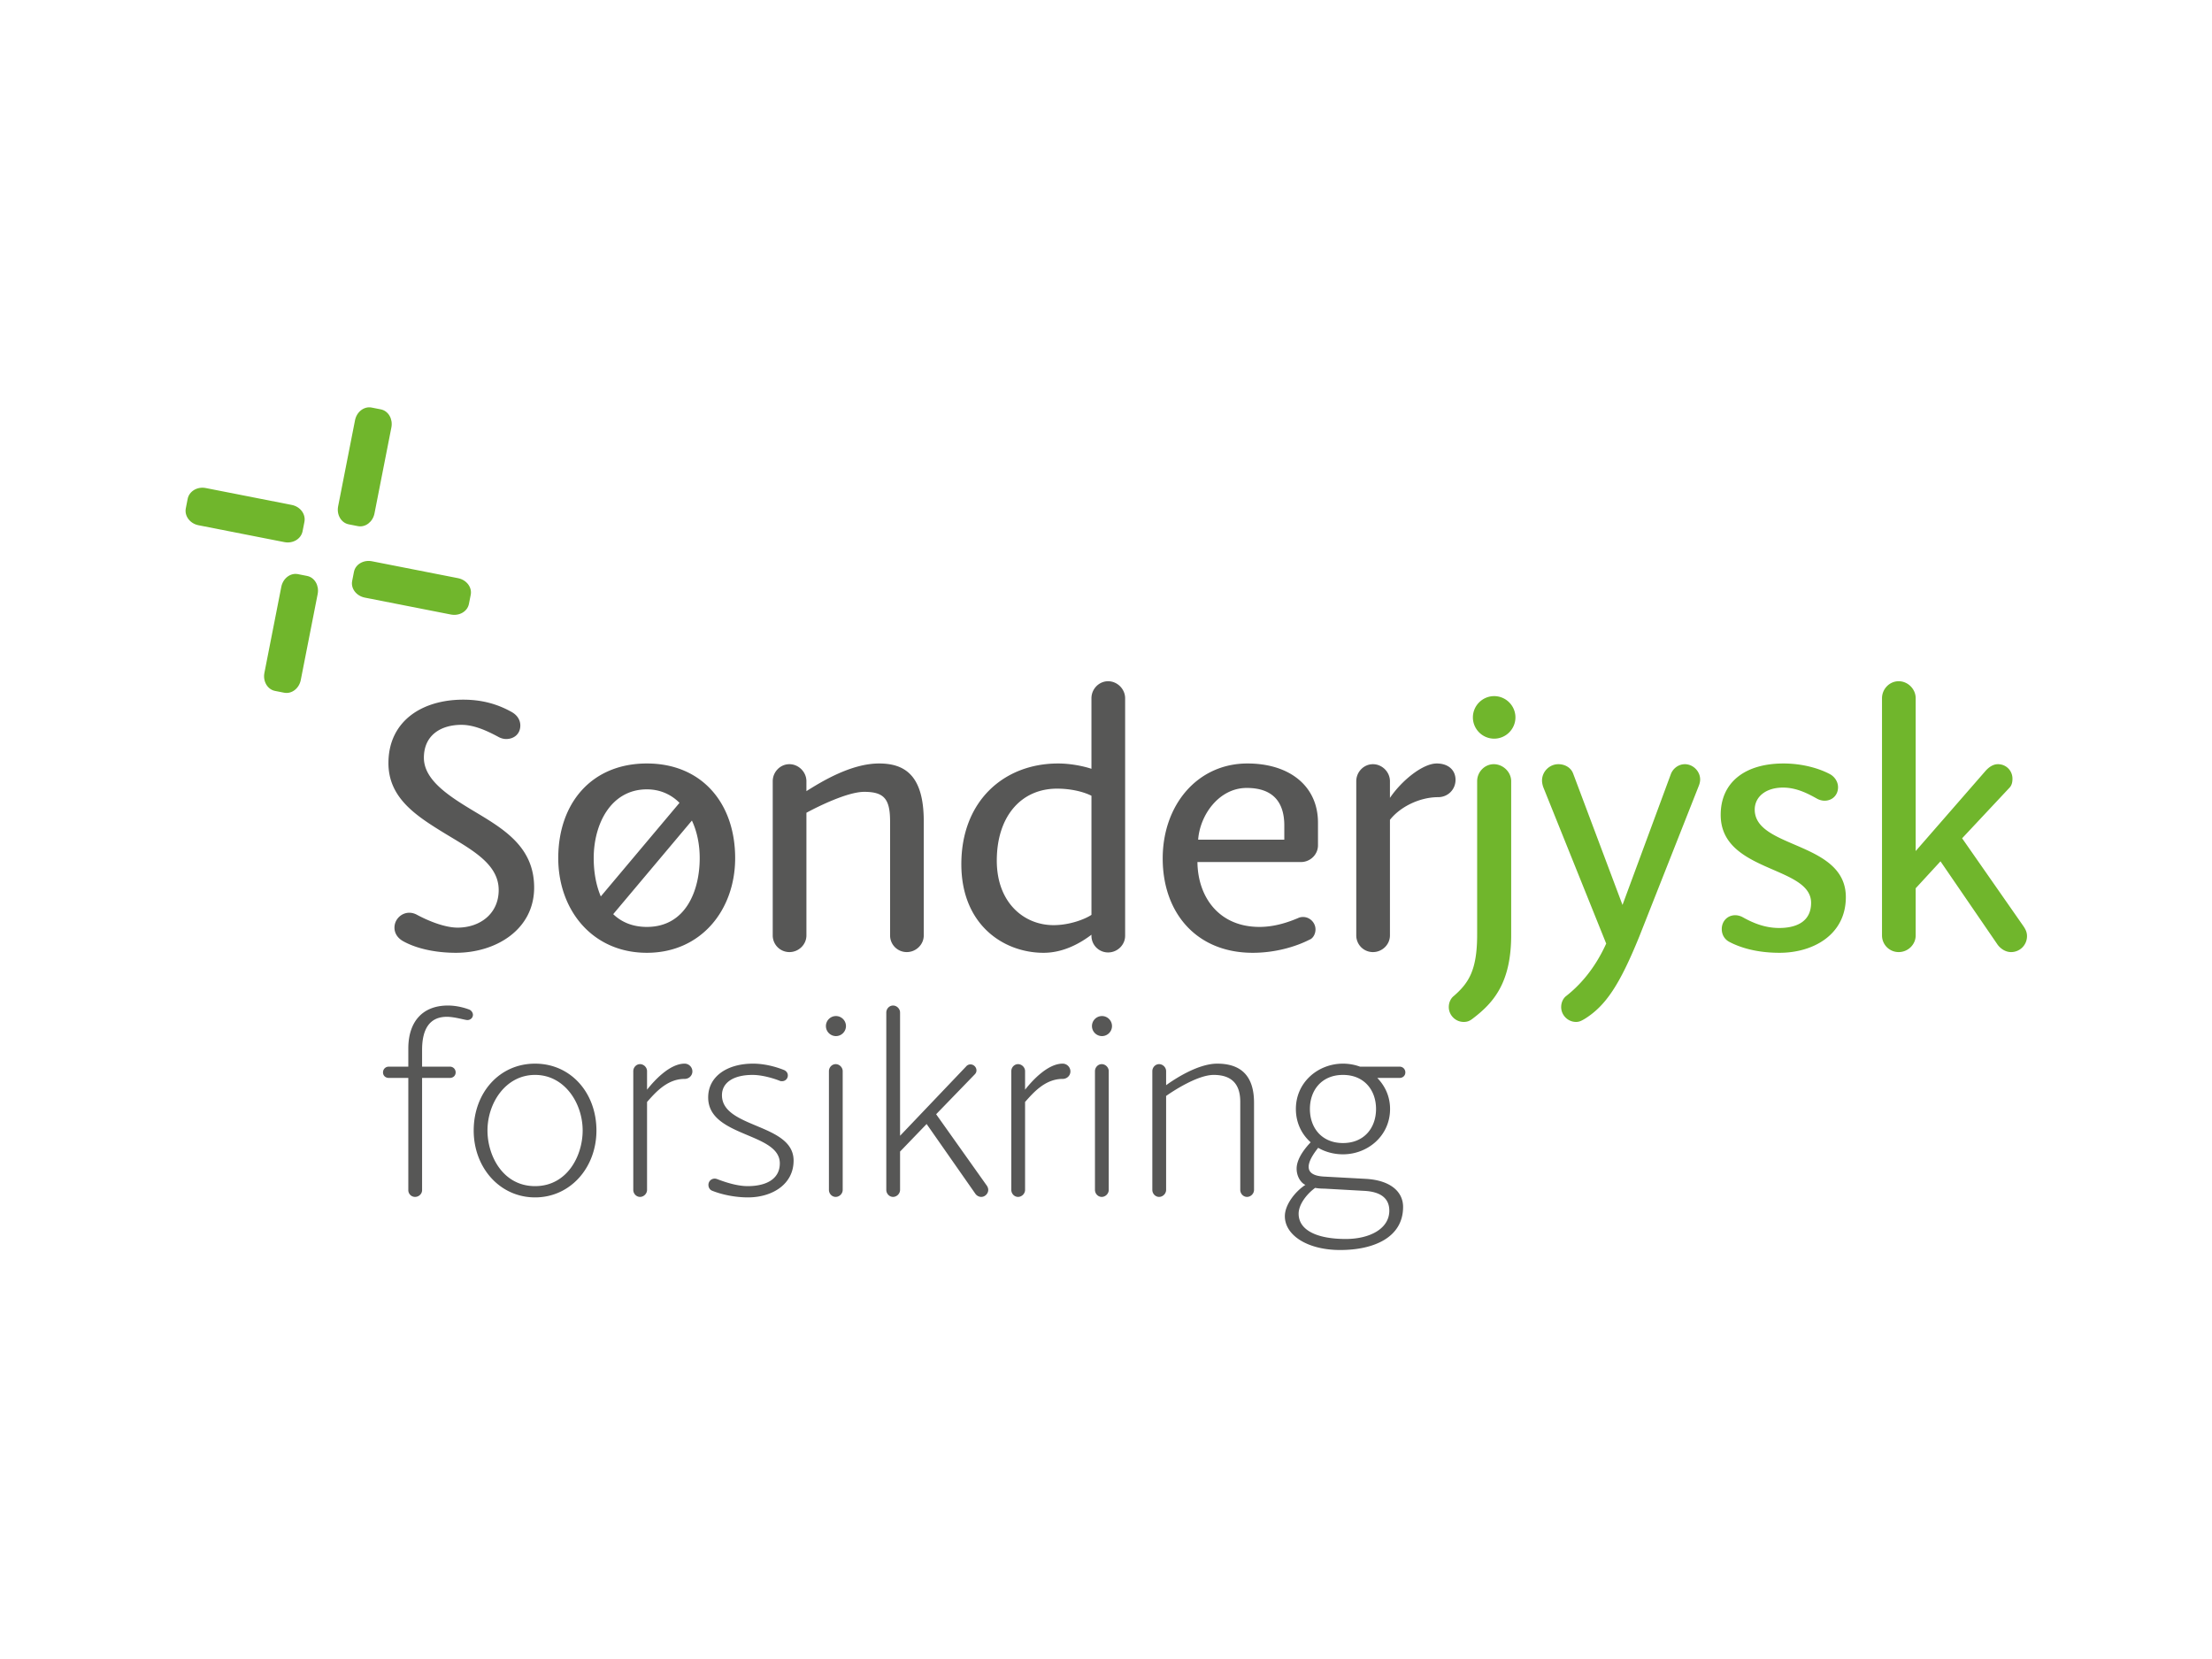 <?xml version="1.0" encoding="utf-8"?>
<svg xmlns="http://www.w3.org/2000/svg" width="1200" height="900" fill="none">
  <path d="M229.96 411.107c0 11.924 13.27 20.579 26.348 28.464 16.348 9.809 33.465 19.425 33.465 41.929 0 22.694-20.579 35.388-42.504 35.388-10.001 0-20.771-1.923-28.657-6.347-2.692-1.538-4.615-4.039-4.615-7.308 0-4.424 3.654-8.078 8.077-8.078 1.347 0 2.693.385 3.847.962 6.731 3.654 15.578 7.116 22.309 7.116 12.117 0 22.31-7.501 22.31-20.387 0-15.196-16.732-22.889-32.118-32.505-14.232-8.847-27.695-18.463-27.695-36.349 0-22.694 18.079-34.426 40.581-34.426 10.001 0 18.465 2.308 26.348 6.731 2.693 1.539 4.618 4.039 4.618 7.308 0 4.424-3.272 7.309-7.693 7.309-1.348 0-2.695-.385-3.849-.962-6.731-3.654-13.655-6.731-20.386-6.731-11.155 0-20.386 5.577-20.386 17.886ZM375.358 445.149l-42.696 50.776c4.423 4.231 10.385 6.923 18.271 6.923 21.155 0 28.656-19.809 28.656-37.313 0-7.114-1.346-14.232-4.231-20.386Zm-49.428 41.159 42.697-50.776c-4.424-4.423-10.386-7.308-17.694-7.308-19.425 0-28.849 18.656-28.849 37.311 0 7.118 1.154 14.424 3.846 20.773Zm25.003 30.58c-29.618 0-48.084-23.271-48.084-51.353 0-29.81 18.081-51.351 48.084-51.351 29.81 0 47.888 21.541 47.888 51.351 0 28.082-18.463 51.353-47.888 51.353ZM482.866 445.726c0-12.116-3.075-16.155-14.04-16.155-8.847 0-24.618 7.693-31.349 11.347v66.547c0 5-4.231 9.037-9.231 9.037a9.03 9.03 0 0 1-9.042-9.037v-83.664c0-5 4.041-9.234 9.042-9.234 5 0 9.231 4.234 9.231 9.234v5.385c8.268-5.192 24.233-15.001 39.427-15.001 14.039 0 24.232 6.539 24.232 31.349v61.931c0 5-4.228 9.037-9.229 9.037-5 0-9.041-4.037-9.041-9.037v-61.739ZM592.107 431.686c-4.231-2.116-10.965-3.847-18.655-3.847-19.618 0-32.696 15.194-32.696 39.044 0 22.887 14.809 35.004 30.77 35.004 8.849 0 17.119-3.27 20.581-5.578v-64.623Zm0 75.393c-5.577 4.231-14.809 9.809-25.966 9.809-21.733 0-44.617-15.194-44.617-48.081 0-34.236 23.076-54.623 52.502-54.623 6.542 0 13.465 1.346 18.081 2.885v-38.273c0-5 4.039-9.231 9.039-9.231 5.001 0 9.234 4.231 9.234 9.231v128.86c0 5.001-4.233 9.039-9.234 9.039-5 0-9.039-4.038-9.039-9.039v-.577ZM696.73 447.842c0-12.694-6.157-20.387-20.386-20.387-15.004 0-25.389 14.617-26.349 28.08h46.735v-7.693Zm-47.122 19.809c.193 18.848 11.54 35.198 33.657 35.198 8.465 0 15.965-2.693 20.966-4.811.767-.382 1.731-.574 2.692-.574 3.655 0 6.732 3.075 6.732 6.729 0 2.692-1.539 5-3.27 5.58-7.116 3.654-18.271 7.116-30.772 7.116-30.582 0-48.85-21.733-48.85-51.161 0-29.041 18.845-51.543 45.965-51.543 22.695 0 38.273 12.116 38.273 32.118v12.309c0 5-4.231 9.039-9.232 9.039h-56.161ZM789.62 423.031c0 5.385-4.231 9.426-9.424 9.426-10.193 0-20.773 5.383-26.159 12.309v62.698c0 5-4.231 9.039-9.231 9.039a9.027 9.027 0 0 1-9.037-9.039V423.8c0-5 4.036-9.231 9.037-9.231 5 0 9.231 4.231 9.231 9.231v9.039c6.542-9.616 17.889-18.655 25.39-18.655 6.344 0 10.193 3.654 10.193 8.847Z" fill="#575756"/>
  <path d="M810.578 400.721c-6.347 0-11.539-5.193-11.539-11.54 0-6.346 5.192-11.539 11.539-11.539 6.347 0 11.539 5.193 11.539 11.539 0 6.347-5.192 11.54-11.539 11.54Zm-16.54 153.672c-4.423 0-8.078-3.654-8.078-8.08 0-2.308.962-4.614 2.693-5.962 7.885-6.922 12.693-13.655 12.693-33.272v-83.277c0-5.003 4.039-9.234 9.04-9.234 5 0 9.424 4.231 9.424 9.234v83.469c0 26.158-9.809 36.929-20.964 45.391-1.733 1.346-3.077 1.731-4.808 1.731ZM889.24 508.233c-10.578 25.964-18.081 37.313-29.425 44.427-1.926 1.154-3.08 1.733-4.808 1.733-4.426 0-8.08-3.654-8.08-8.08 0-2.308.961-4.616 2.694-5.962 7.114-5.577 15.384-14.424 21.731-28.464l-34.042-84.625c-.384-.962-.769-2.5-.769-3.847 0-4.808 4.039-8.847 8.847-8.847 3.654 0 6.926 1.924 8.078 5.193l26.733 71.163 26.158-70.778c1.154-3.27 4.231-5.578 7.693-5.578 4.424 0 8.27 3.847 8.27 8.273 0 1.344-.385 2.498-.579 3.075l-32.501 82.317ZM951.934 439.187c0 21.348 49.426 17.117 49.426 47.506 0 20.387-17.693 30.195-35.964 30.195-12.503 0-21.54-2.885-27.312-5.962-2.5-1.346-4.037-3.846-4.037-6.923 0-4.232 3.078-7.501 7.309-7.501 1.344 0 2.692.382 3.844.962 4.808 2.692 11.542 5.962 20.004 5.962 8.462 0 17.309-2.888 17.309-13.658 0-20.192-49.045-16.347-49.045-47.696 0-17.887 13.465-27.887 34.041-27.887 10.388 0 19.428 2.692 25.197 5.769 2.501 1.347 4.424 4.039 4.424 7.116 0 4.231-3.077 7.309-7.308 7.309-1.347 0-2.693-.385-3.847-.962-4.808-2.692-11.155-6.154-18.658-6.154-9.616 0-15.383 5.192-15.383 11.924ZM1020.98 378.795c0-5 4.04-9.231 9.04-9.231 5 0 9.23 4.231 9.23 9.231v82.895l37.88-43.468c1.54-1.729 3.85-3.654 6.74-3.654 4.42 0 7.88 3.462 7.88 7.888 0 1.92-.38 3.654-1.73 5l-25.58 27.31 33.27 47.697c1.16 1.73 1.93 3.269 1.93 5.385a8.62 8.62 0 0 1-8.66 8.654c-3.07 0-5.77-1.923-7.3-4.036l-30.97-45.199-13.46 14.617v25.579c0 5.003-4.23 9.039-9.23 9.039s-9.04-4.036-9.04-9.039V378.795Z" fill="#70B62C"/>
  <path d="M256.567 550.523c0 1.63-1.361 2.854-2.991 2.854-1.358 0-6.931-1.767-11.143-1.767-9.376 0-13.451 6.659-13.451 17.937v9.104h15.081c1.769 0 3.125 1.361 3.125 3.125 0 1.767-1.356 2.991-3.125 2.991h-15.081v60.878c0 2.038-1.769 3.668-3.808 3.668a3.654 3.654 0 0 1-3.668-3.668v-60.878h-10.597c-1.767 0-3.128-1.224-3.128-2.991 0-1.764 1.361-3.125 3.128-3.125h10.597v-9.782c0-14.949 8.02-23.375 21.473-23.375 4.209 0 8.287.952 11.549 2.176 1.087.408 2.039 1.63 2.039 2.853ZM316.091 613.303c0-14.814-9.785-30.168-25.82-30.168-16.032 0-25.817 15.354-25.817 30.168 0 13.588 8.289 30.166 25.817 30.166 17.531 0 25.82-16.578 25.82-30.166Zm-59.111 0c0-20.384 13.862-36.282 33.291-36.282 19.432 0 33.294 15.898 33.294 36.282 0 20.11-14.133 36.282-33.294 36.282-19.16 0-33.291-16.172-33.291-36.282ZM351.022 591.154c4.486-5.71 12.638-14.134 20.384-14.134 2.307 0 4.214 1.904 4.214 4.212 0 2.311-1.907 4.078-4.214 4.078h-.544c-9.241.271-15.491 7.611-19.84 12.503v47.694c0 2.039-1.767 3.806-3.806 3.806-2.036 0-3.666-1.767-3.666-3.806v-64.409c0-2.039 1.63-3.806 3.666-3.806 2.039 0 3.806 1.767 3.806 3.806v10.056ZM384.319 642.791a3.365 3.365 0 0 1 3.397-3.397c.544 0 .952.134 1.359.271 4.62 1.767 10.873 3.804 16.578 3.804 9.513 0 17.393-3.532 17.393-12.365 0-16.85-38.861-14.133-38.861-35.738 0-11.549 10.462-18.346 24.322-18.346 6.115 0 12.366 1.63 16.987 3.534 1.086.544 1.901 1.493 1.901 2.854 0 1.767-1.358 3.125-3.123 3.125-.411 0-.817 0-1.089-.137-4.077-1.63-10.053-3.26-14.946-3.26-10.193 0-16.578 4.078-16.578 11.006 0 18.074 38.864 15.22 38.864 35.467 0 13.045-11.823 19.975-24.733 19.975-7.337 0-14.54-1.629-19.569-3.668-1.221-.546-1.902-1.767-1.902-3.125ZM453.494 562.074c-2.991 0-5.436-2.448-5.436-5.436 0-2.991 2.445-5.436 5.436-5.436 2.99 0 5.435 2.445 5.435 5.436 0 2.988-2.445 5.436-5.435 5.436Zm-3.806 19.023c0-2.036 1.63-3.806 3.669-3.806 2.038 0 3.805 1.77 3.805 3.806v64.412c0 2.038-1.767 3.803-3.805 3.803-2.039 0-3.669-1.765-3.669-3.803v-64.412ZM507.851 604.47l27.584 38.864c.409.68.68 1.358.68 2.173 0 2.039-1.767 3.806-3.805 3.806-1.222 0-2.448-.678-3.126-1.63l-26.497-37.912-14.405 14.946v20.79c0 2.039-1.765 3.806-3.803 3.806-2.039 0-3.669-1.767-3.669-3.806v-96.208c0-2.038 1.63-3.803 3.669-3.803 2.038 0 3.803 1.765 3.803 3.803v66.857l35.739-37.506c.543-.678 1.36-1.221 2.444-1.221 1.77 0 3.265 1.495 3.265 3.26 0 .952-.408 1.632-.952 2.176l-20.927 21.605ZM556.098 591.154c4.486-5.71 12.638-14.134 20.384-14.134 2.31 0 4.214 1.904 4.214 4.212 0 2.311-1.904 4.078-4.214 4.078h-.543c-9.241.271-15.492 7.611-19.841 12.503v47.694c0 2.039-1.767 3.806-3.806 3.806-2.038 0-3.666-1.767-3.666-3.806v-64.409c0-2.039 1.628-3.806 3.666-3.806 2.039 0 3.806 1.767 3.806 3.806v10.056ZM597.819 562.074c-2.99 0-5.433-2.447-5.433-5.436 0-2.99 2.443-5.435 5.433-5.435 2.991 0 5.434 2.445 5.434 5.435 0 2.989-2.443 5.436-5.434 5.436Zm-3.805 19.023c0-2.036 1.63-3.805 3.668-3.805 2.039 0 3.806 1.769 3.806 3.805v64.412c0 2.039-1.767 3.803-3.806 3.803-2.038 0-3.668-1.764-3.668-3.803v-64.412ZM625.137 581.096c0-2.036 1.633-3.805 3.671-3.805 2.039 0 3.806 1.769 3.806 3.805v7.612c3.94-2.854 16.985-11.686 27.719-11.686 12.097 0 19.975 5.841 19.975 21.196v47.29c0 2.039-1.767 3.804-3.805 3.804-2.039 0-3.667-1.765-3.667-3.804v-47.833c0-9.376-4.483-14.54-14.405-14.54-8.695 0-22.011 8.698-25.817 11.417v50.956c0 2.039-1.767 3.804-3.806 3.804-2.038 0-3.671-1.765-3.671-3.804v-64.412ZM728.555 620.098c11.417 0 17.939-8.152 17.939-18.48 0-10.33-6.522-18.483-17.939-18.483-11.415 0-17.937 8.153-17.937 18.483 0 10.328 6.522 18.48 17.937 18.48Zm-10.054 24.73c-1.901 0-3.534-.134-5.029-.408-4.347 3.127-8.97 8.835-8.97 13.996 0 9.241 10.465 13.725 25.551 13.725 13.042 0 23.641-5.57 23.641-15.355 0-6.25-4.075-10.191-13.316-10.734l-21.877-1.224Zm40.768-66.176c1.765 0 3.123 1.358 3.123 3.125s-1.358 2.991-3.123 2.991h-12.097c4.214 4.346 6.931 10.054 6.931 16.85 0 14.54-12.093 24.593-25.548 24.593-4.755 0-9.513-1.221-13.453-3.534-2.445 3.128-5.162 7.068-5.162 10.331 0 2.853 2.174 5.026 8.698 5.298l22.423 1.221c13.585.818 20.11 7.205 20.11 15.22 0 16.581-15.901 23.375-34.109 23.375-17.802 0-30.031-8.02-30.031-18.345 0-6.388 5.844-13.588 11.145-16.987-2.039-.815-4.76-4.078-4.76-8.833 0-3.803 2.312-8.695 7.613-14.268-4.892-4.346-8.02-10.599-8.02-18.071 0-14.542 12.093-24.596 25.546-24.596 3.125 0 6.253.543 9.241 1.63h21.473Z" fill="#575756"/>
  <path d="M203.16 278.525c-.906 4.611-4.945 7.698-9.022 6.898l-4.96-.976c-4.08-.798-6.65-5.186-5.743-9.794l9.162-46.658c.906-4.609 4.945-7.696 9.022-6.895l4.964.976c4.075.8 6.645 5.185 5.744 9.796l-9.167 46.653ZM163.171 368.893c-.906 4.611-4.947 7.701-9.025 6.9l-4.959-.976c-4.082-.801-6.65-5.188-5.746-9.797l9.164-46.655c.907-4.611 4.943-7.7 9.023-6.9l4.962.979c4.08.8 6.647 5.188 5.746 9.799l-9.165 46.65ZM197.939 324.209c-4.611-.901-7.698-4.942-6.895-9.017l.973-4.967c.801-4.072 5.186-6.645 9.794-5.738l46.656 9.164c4.611.904 7.7 4.943 6.9 9.02l-.976 4.964c-.803 4.078-5.186 6.647-9.797 5.741l-46.655-9.167ZM107.662 284.939c-4.608-.904-7.68-5.022-6.861-9.191l.995-5.082c.818-4.166 5.219-6.815 9.83-5.909l46.654 9.167c4.615.904 7.685 5.019 6.863 9.188l-.998 5.082c-.815 4.169-5.219 6.813-9.827 5.909l-46.656-9.164Z" fill="#70B62C"/>
</svg>